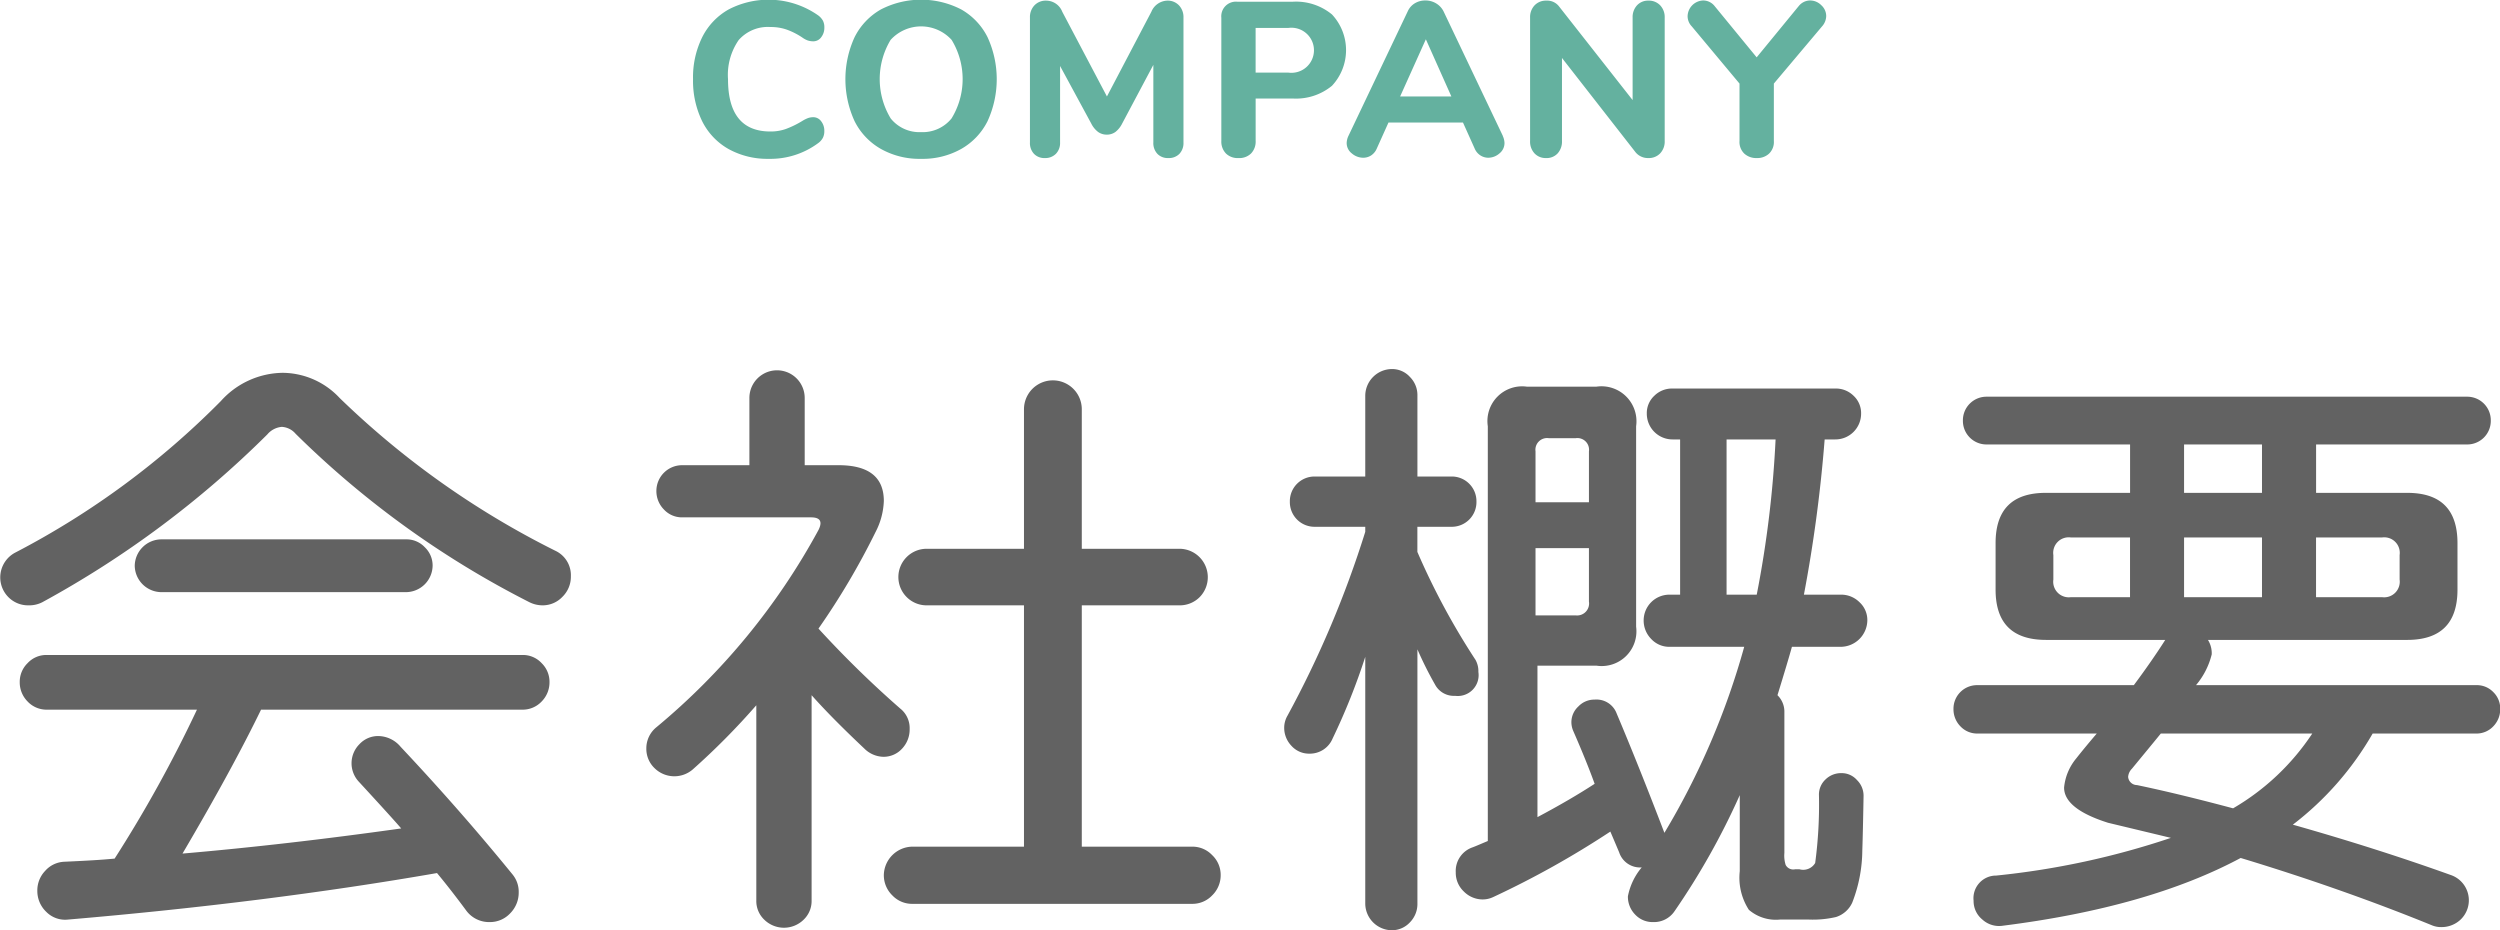 <svg id="title-_company.svg" data-name="title- company.svg" xmlns="http://www.w3.org/2000/svg" width="159.125" height="59.22" viewBox="0 0 159.125 59.22">
  <defs>
    <style>
      .cls-1 {
        fill: #626262;
      }

      .cls-1, .cls-2 {
        fill-rule: evenodd;
      }

      .cls-2 {
        fill: #64b19f;
      }
    </style>
  </defs>
  <path id="会社概要" class="cls-1" d="M217.617,6849.77a54.784,54.784,0,0,1-13.72-9.72,5,5,0,0,0-3.64-1.6,5.376,5.376,0,0,0-3.92,1.8,52.325,52.325,0,0,1-13.08,9.64,1.783,1.783,0,0,0-.44,2.84,1.764,1.764,0,0,0,1.28.52,1.828,1.828,0,0,0,.88-0.2,63.083,63.083,0,0,0,14.32-10.68,1.353,1.353,0,0,1,.92-0.48,1.243,1.243,0,0,1,.88.44,59.371,59.371,0,0,0,14.88,10.72,1.894,1.894,0,0,0,.84.2,1.727,1.727,0,0,0,1.26-.54,1.783,1.783,0,0,0,.54-1.3,1.719,1.719,0,0,0-1-1.64h0Zm-8.3-.22a1.59,1.59,0,0,0-1.18-.5h-15.6a1.708,1.708,0,0,0-1.68,1.68,1.708,1.708,0,0,0,1.68,1.68h15.6a1.708,1.708,0,0,0,1.68-1.68A1.6,1.6,0,0,0,209.317,6849.55Zm7.44,7.38a1.617,1.617,0,0,0-1.22-.52h-30.28a1.616,1.616,0,0,0-1.22.52,1.656,1.656,0,0,0-.5,1.2,1.73,1.73,0,0,0,.5,1.24,1.652,1.652,0,0,0,1.22.52h9.56a83.282,83.282,0,0,1-5.24,9.48c-0.8.08-1.867,0.14-3.2,0.2a1.712,1.712,0,0,0-1.22.58,1.793,1.793,0,0,0-.5,1.26,1.834,1.834,0,0,0,.58,1.36,1.681,1.681,0,0,0,1.38.48q12.679-1.08,23.48-2.96c0.613,0.74,1.226,1.53,1.84,2.36a1.805,1.805,0,0,0,1.52.76,1.754,1.754,0,0,0,1.3-.56,1.861,1.861,0,0,0,.54-1.32,1.744,1.744,0,0,0-.4-1.16q-3.321-4.08-7.12-8.12a1.879,1.879,0,0,0-1.4-.68,1.616,1.616,0,0,0-1.22.52,1.718,1.718,0,0,0-.06,2.36q2.239,2.43,2.72,3-7.361,1.035-13.92,1.6,3.159-5.37,5-9.16h16.64a1.654,1.654,0,0,0,1.22-.52,1.734,1.734,0,0,0,.5-1.24A1.66,1.66,0,0,0,216.757,6856.93Zm42.68,12.22a1.727,1.727,0,0,0-1.26-.54h-7.04v-15.36h6.24a1.787,1.787,0,0,0,1.26-.52,1.81,1.81,0,0,0-1.26-3.08h-6.24v-8.88a1.84,1.84,0,0,0-3.68,0v8.88h-6.2a1.8,1.8,0,0,0-1.26,3.08,1.787,1.787,0,0,0,1.26.52h6.2v15.36h-7.12a1.846,1.846,0,0,0-1.8,1.8,1.783,1.783,0,0,0,.54,1.3,1.727,1.727,0,0,0,1.26.54h17.84a1.727,1.727,0,0,0,1.26-.54,1.783,1.783,0,0,0,.54-1.3A1.727,1.727,0,0,0,259.437,6869.15Zm-19.82-9.3a65.166,65.166,0,0,1-5.24-5.12,46.812,46.812,0,0,0,3.64-6.16,4.617,4.617,0,0,0,.52-1.96q0-2.28-2.88-2.28H233.5v-4.28a1.76,1.76,0,0,0-3.52,0v4.28H225.7a1.639,1.639,0,0,0-1.64,1.64,1.664,1.664,0,0,0,.48,1.18,1.56,1.56,0,0,0,1.16.5h8.2c0.586,0,.746.26,0.48,0.8a42.85,42.85,0,0,1-10.32,12.56,1.727,1.727,0,0,0-.64,1.36,1.7,1.7,0,0,0,.52,1.24,1.794,1.794,0,0,0,2.44.08,45.118,45.118,0,0,0,4.04-4.08v12.44a1.637,1.637,0,0,0,.52,1.22,1.788,1.788,0,0,0,2.48,0,1.641,1.641,0,0,0,.52-1.22v-13.08q1.279,1.44,3.36,3.4a1.769,1.769,0,0,0,1.2.52,1.588,1.588,0,0,0,1.2-.52,1.771,1.771,0,0,0,.48-1.24,1.593,1.593,0,0,0-.56-1.28h0Zm47.16,10.08a4.05,4.05,0,0,0-.88,1.84,1.62,1.62,0,0,0,.46,1.16,1.513,1.513,0,0,0,1.14.48,1.575,1.575,0,0,0,1.36-.68,45.993,45.993,0,0,0,4.16-7.4v4.84a3.755,3.755,0,0,0,.58,2.46,2.64,2.64,0,0,0,1.98.62h1.84a6.509,6.509,0,0,0,1.72-.16,1.7,1.7,0,0,0,1.04-.92,9.332,9.332,0,0,0,.64-3.32q0.039-1.125.08-3.48a1.393,1.393,0,0,0-.42-1,1.291,1.291,0,0,0-.98-0.44,1.411,1.411,0,0,0-1.02.4,1.314,1.314,0,0,0-.42,1,27.888,27.888,0,0,1-.24,4.32,0.885,0.885,0,0,1-1,.4h-0.28a0.543,0.543,0,0,1-.6-0.28,1.969,1.969,0,0,1-.08-0.76v-9.04a1.467,1.467,0,0,0-.44-1c0.453-1.47.76-2.5,0.92-3.08h3.12a1.708,1.708,0,0,0,1.68-1.68,1.54,1.54,0,0,0-.5-1.16,1.649,1.649,0,0,0-1.18-.48H297.1a91.388,91.388,0,0,0,1.32-9.88h0.68a1.639,1.639,0,0,0,1.64-1.64,1.5,1.5,0,0,0-.48-1.14,1.6,1.6,0,0,0-1.16-.46h-10.36a1.6,1.6,0,0,0-1.16.46,1.5,1.5,0,0,0-.48,1.14,1.639,1.639,0,0,0,1.64,1.64h0.48v9.88h-0.68a1.639,1.639,0,0,0-1.64,1.64,1.664,1.664,0,0,0,.48,1.18,1.56,1.56,0,0,0,1.16.5h4.76a47.76,47.76,0,0,1-5.08,11.84q-1.641-4.29-3.04-7.6a1.369,1.369,0,0,0-1.4-.88,1.4,1.4,0,0,0-1.04.44,1.36,1.36,0,0,0-.44,1,1.449,1.449,0,0,0,.12.56q0.84,1.92,1.36,3.36c-1.014.66-2.227,1.37-3.64,2.12v-9.64h3.76a2.211,2.211,0,0,0,2.52-2.48v-12.76a2.227,2.227,0,0,0-2.52-2.52h-4.44a2.21,2.21,0,0,0-2.48,2.52v26.4c-0.427.18-.747,0.32-0.96,0.4a1.59,1.59,0,0,0-1.08,1.6,1.637,1.637,0,0,0,.52,1.22,1.692,1.692,0,0,0,1.2.5,1.594,1.594,0,0,0,.68-0.16,58.085,58.085,0,0,0,7.44-4.16q0.32,0.75.56,1.32a1.4,1.4,0,0,0,1.44.96h0Zm-10.6-13.24a45.388,45.388,0,0,1-3.68-6.84v-1.6h2.16a1.571,1.571,0,0,0,1.6-1.6,1.571,1.571,0,0,0-1.6-1.6H272.5v-5.16a1.631,1.631,0,0,0-.48-1.18,1.526,1.526,0,0,0-1.16-.5,1.708,1.708,0,0,0-1.68,1.68v5.16h-3.2a1.571,1.571,0,0,0-1.6,1.6,1.571,1.571,0,0,0,1.6,1.6h3.2v0.32a65.126,65.126,0,0,1-4.96,11.72,1.526,1.526,0,0,0-.2.76,1.659,1.659,0,0,0,.46,1.14,1.5,1.5,0,0,0,1.14.5,1.566,1.566,0,0,0,1.48-.96,41.294,41.294,0,0,0,2.08-5.2v15.72a1.708,1.708,0,0,0,1.68,1.68,1.562,1.562,0,0,0,1.16-.5,1.664,1.664,0,0,0,.48-1.18v-16.2a22.927,22.927,0,0,0,1.12,2.24,1.356,1.356,0,0,0,1.28.72,1.328,1.328,0,0,0,1.48-1.52,1.479,1.479,0,0,0-.2-0.8h0Zm17.92-4.12h-1.92v-9.88h3.12a68.349,68.349,0,0,1-1.2,9.88h0Zm-14.08-5.88v-3.24a0.742,0.742,0,0,1,.84-0.84h1.72a0.742,0.742,0,0,1,.84.84v3.24h-3.4Zm2.56,7.2h-2.56v-4.28h3.4v3.4a0.763,0.763,0,0,1-.84.88h0Zm58.4,4.88a1.445,1.445,0,0,0-1.08-.44h-17.84a4.81,4.81,0,0,0,1-1.96,1.612,1.612,0,0,0-.24-0.92H335.5q3.2,0,3.2-3.2v-2.96c0-2.14-1.067-3.2-3.2-3.2h-5.8v-3.08h9.6a1.5,1.5,0,0,0,1.52-1.52,1.5,1.5,0,0,0-1.52-1.52h-30.56a1.5,1.5,0,0,0-1.52,1.52,1.5,1.5,0,0,0,1.52,1.52h9.12v3.08H312.5c-2.134,0-3.2,1.06-3.2,3.2v2.96q0,3.195,3.2,3.2h7.6q-0.84,1.32-2,2.88h-9.96a1.5,1.5,0,0,0-1.52,1.52,1.55,1.55,0,0,0,.44,1.1,1.46,1.46,0,0,0,1.08.46h7.6c-0.454.53-.894,1.06-1.32,1.6a3.4,3.4,0,0,0-.76,1.84c0,0.9.933,1.65,2.8,2.24l4,0.96a50.914,50.914,0,0,1-11.12,2.4,1.44,1.44,0,0,0-1.44,1.6,1.514,1.514,0,0,0,.56,1.2,1.571,1.571,0,0,0,1.24.4q9.32-1.17,15.2-4.32,6.44,1.95,12.16,4.28a1.5,1.5,0,0,0,.6.12,1.766,1.766,0,0,0,1.24-.48,1.7,1.7,0,0,0-.64-2.84q-4.68-1.68-10.04-3.2a19.555,19.555,0,0,0,5.08-5.8h6.6a1.463,1.463,0,0,0,1.08-.46,1.554,1.554,0,0,0,.44-1.1A1.459,1.459,0,0,0,340.977,6858.77Zm-7.08-6.04h-4.2v-3.8h4.2a0.989,0.989,0,0,1,1.12,1.12v1.56a0.993,0.993,0,0,1-1.12,1.12h0Zm-12.6-6.64v-3.08h4.96v3.08H321.3Zm0,6.64v-3.8h4.96v3.8H321.3Zm-7.2,0a0.992,0.992,0,0,1-1.12-1.12v-1.56a0.988,0.988,0,0,1,1.12-1.12h3.76v3.8H314.1Zm10.32,13.44q-3.48-.93-6.12-1.48a0.568,0.568,0,0,1-.56-0.52,0.815,0.815,0,0,1,.24-0.52c0.773-.94,1.386-1.68,1.84-2.24h9.64a15.224,15.224,0,0,1-5.04,4.76h0Z" transform="translate(-182.281 -6814.72)"/>
  <path id="COMPANY" class="cls-2" d="M231.207,6824.83a5.1,5.1,0,0,0,3.164-1.01,0.977,0.977,0,0,0,.287-0.33,0.929,0.929,0,0,0,.091-0.43,0.973,0.973,0,0,0-.2-0.62,0.619,0.619,0,0,0-.5-0.26,1.046,1.046,0,0,0-.322.05,2.038,2.038,0,0,0-.35.17,5.958,5.958,0,0,1-1.078.53,2.891,2.891,0,0,1-.98.16q-2.7,0-2.7-3.33a3.893,3.893,0,0,1,.679-2.49,2.471,2.471,0,0,1,2.023-.83,3.1,3.1,0,0,1,1.022.16,4.548,4.548,0,0,1,1.036.53,1.346,1.346,0,0,0,.329.17,1.165,1.165,0,0,0,.343.05,0.619,0.619,0,0,0,.5-0.26,0.973,0.973,0,0,0,.2-0.62,0.923,0.923,0,0,0-.084-0.42,1.063,1.063,0,0,0-.294-0.34,5.5,5.5,0,0,0-5.712-.39,4.162,4.162,0,0,0-1.68,1.76,5.763,5.763,0,0,0-.588,2.68,5.863,5.863,0,0,0,.588,2.69,4.162,4.162,0,0,0,1.68,1.76,5.106,5.106,0,0,0,2.548.62h0Zm9.7,0a5,5,0,0,0,2.555-.63,4.176,4.176,0,0,0,1.673-1.76,6.4,6.4,0,0,0,0-5.36,4.176,4.176,0,0,0-1.673-1.76,5.575,5.575,0,0,0-5.11,0,4.176,4.176,0,0,0-1.673,1.76,6.4,6.4,0,0,0,0,5.36,4.176,4.176,0,0,0,1.673,1.76,5,5,0,0,0,2.555.63h0Zm0-1.7a2.344,2.344,0,0,1-1.932-.87,4.835,4.835,0,0,1-.007-5,2.624,2.624,0,0,1,3.885,0,4.794,4.794,0,0,1-.007,5,2.363,2.363,0,0,1-1.939.87h0Zm15.666-8.37a1.138,1.138,0,0,0-1.008.71l-2.828,5.39-2.842-5.39a1.108,1.108,0,0,0-1.022-.71,0.989,0.989,0,0,0-.749.3,1.083,1.083,0,0,0-.287.78v7.95a0.991,0.991,0,0,0,.266.73,0.913,0.913,0,0,0,.686.26,0.939,0.939,0,0,0,.7-0.27,0.983,0.983,0,0,0,.266-0.72v-4.87l1.988,3.67a1.511,1.511,0,0,0,.434.53,0.94,0.94,0,0,0,.546.17,0.929,0.929,0,0,0,.553-0.17,1.557,1.557,0,0,0,.427-0.53l1.988-3.74v4.94a0.991,0.991,0,0,0,.266.73,0.913,0.913,0,0,0,.686.26,0.932,0.932,0,0,0,.7-0.26,0.991,0.991,0,0,0,.266-0.73v-7.95a1.083,1.083,0,0,0-.287-0.78,0.989,0.989,0,0,0-.749-0.3h0Zm4.536,10.02a1.06,1.06,0,0,0,.8-0.29,1.083,1.083,0,0,0,.294-0.8v-2.7h2.352a3.6,3.6,0,0,0,2.506-.81,3.324,3.324,0,0,0,0-4.54,3.6,3.6,0,0,0-2.506-.81h-3.514a0.931,0.931,0,0,0-1.022,1.02v7.84a1.083,1.083,0,0,0,.294.8,1.06,1.06,0,0,0,.8.29h0Zm1.092-5.44v-2.84h2.072a1.435,1.435,0,1,1,0,2.84H262.2Zm15.736,4.03-3.78-7.94a1.252,1.252,0,0,0-.476-0.5,1.307,1.307,0,0,0-.672-0.18,1.273,1.273,0,0,0-.658.17,1.133,1.133,0,0,0-.462.51l-3.78,7.94a1.138,1.138,0,0,0-.112.45,0.83,0.83,0,0,0,.322.66,1.113,1.113,0,0,0,.728.28,0.918,0.918,0,0,0,.511-0.15,0.983,0.983,0,0,0,.357-0.44l0.742-1.65H275.4l0.742,1.65a0.965,0.965,0,0,0,.364.44,0.931,0.931,0,0,0,.5.15,1.086,1.086,0,0,0,.721-0.28,0.838,0.838,0,0,0,.315-0.66,1.138,1.138,0,0,0-.112-0.45h0Zm-6.538-2.51,1.638-3.64,1.624,3.64H271.4Zm15.806-6.1a0.95,0.95,0,0,0-.728.3,1.1,1.1,0,0,0-.28.78v5.25l-4.69-5.97a0.952,0.952,0,0,0-.8-0.36,0.989,0.989,0,0,0-.749.3,1.083,1.083,0,0,0-.287.78v7.85a1.1,1.1,0,0,0,.28.79,0.967,0.967,0,0,0,.742.3,0.945,0.945,0,0,0,.735-0.3,1.123,1.123,0,0,0,.273-0.79v-5.28l4.69,6.01a1.016,1.016,0,0,0,.812.36,0.989,0.989,0,0,0,.749-0.3,1.091,1.091,0,0,0,.287-0.79v-7.85a1.083,1.083,0,0,0-.287-0.78,0.989,0.989,0,0,0-.749-0.3h0Zm9.562,0.35-2.674,3.26-2.674-3.26a0.931,0.931,0,0,0-.728-0.36,1.028,1.028,0,0,0-.994.99,0.939,0.939,0,0,0,.266.66l3.038,3.64v3.65a1.021,1.021,0,0,0,.308.81,1.124,1.124,0,0,0,.8.28,1.086,1.086,0,0,0,.77-0.28,1.021,1.021,0,0,0,.308-0.81v-3.65l3.066-3.64a1.013,1.013,0,0,0,.266-0.66,0.928,0.928,0,0,0-.315-0.69,1,1,0,0,0-.707-0.3,0.931,0.931,0,0,0-.728.36h0Z" transform="translate(-182.281 -6814.72)"/>
</svg>
